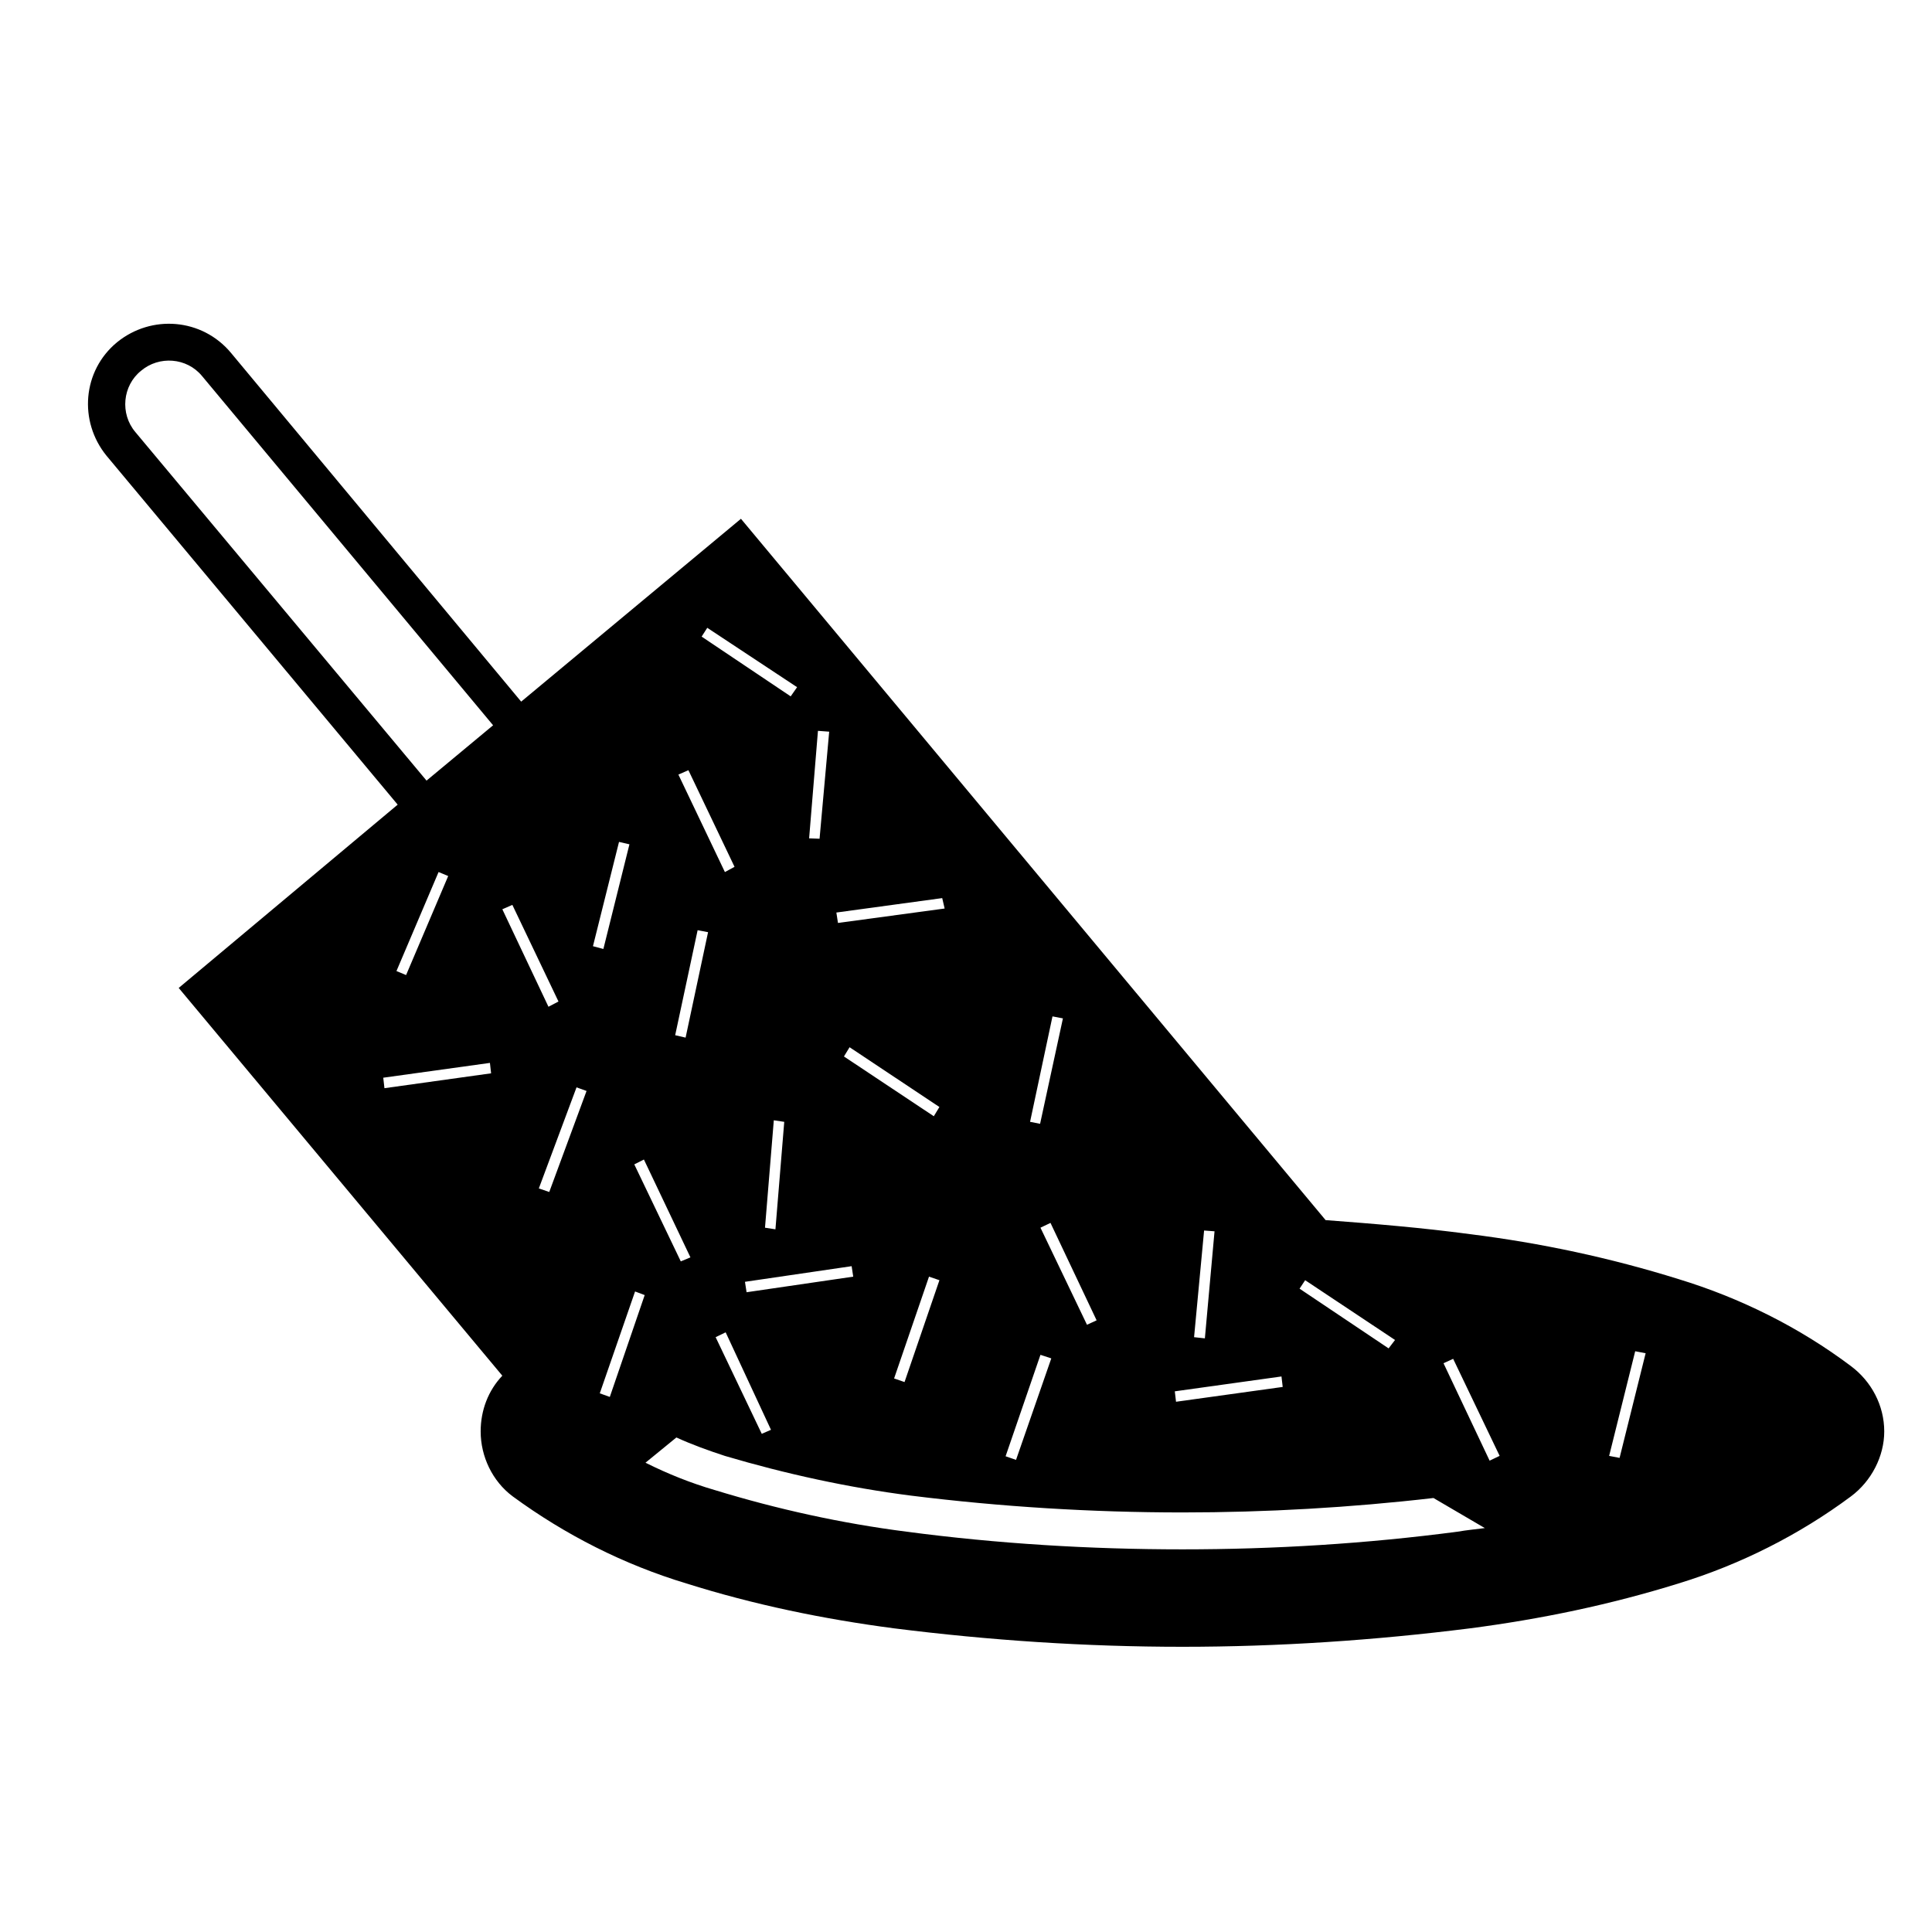 <?xml version="1.0" encoding="UTF-8"?>
<!-- Uploaded to: ICON Repo, www.iconrepo.com, Generator: ICON Repo Mixer Tools -->
<svg fill="#000000" width="800px" height="800px" version="1.1" viewBox="144 144 512 512" xmlns="http://www.w3.org/2000/svg">
 <path d="m249.39 357.24-77.156-92.457c-7.441-9.133-6.379-22.523 2.766-30.066 9.133-7.441 22.531-6.379 30.18 2.762l76.938 92.461 58.242-48.457 154.94 185.86c12.75 0.957 25.613 2.019 38.258 3.719 18.812 2.348 37.195 6.273 55.262 11.91 16.363 4.988 31.992 12.75 45.695 23.055 5.422 4.047 8.828 10.418 8.828 17.324 0 6.586-3.406 13.18-8.828 17.211-13.707 10.195-29.332 18.066-45.695 23.07-18.066 5.621-36.445 9.445-55.262 11.895-25.293 3.188-50.793 4.887-76.191 4.887-25.719 0-51.117-1.699-76.414-4.887-18.703-2.449-37.195-6.273-55.047-11.895-16.582-5.004-32.098-12.871-46.02-23.07-5.422-4.031-8.504-10.625-8.504-17.211 0-5.637 2.016-10.848 5.738-14.777l-85.762-102.76zm25.285-21.031-77.148-92.574c-4.039-4.887-11.371-5.414-16.152-1.371-4.891 3.926-5.633 11.367-1.492 16.254l77.152 92.352zm58.668 202.65c16.688 5.109 33.578 8.828 50.906 11.055 24.129 3.188 48.566 4.68 73.117 4.68 24.336 0 48.668-1.492 72.895-4.68 2.449-0.43 4.781-0.637 7.234-0.957l-13.609-7.969c-22.102 2.555-44.414 3.824-66.52 3.824-24.023 0-48.148-1.492-71.949-4.457-16.582-2.125-33.16-5.742-49.312-10.523-4.254-1.387-8.711-2.984-12.855-4.887l-8.188 6.688c5.953 2.981 12.117 5.426 18.281 7.227zm-84.277-137.52 2.551 1.062 11.16-26.242-2.551-1.062zm73.863 17.004 2.762 0.637 5.953-27.941-2.766-0.527zm-21.789-23.59 2.762 0.734 6.906-27.734-2.762-0.637zm-11.793 16.047 2.656-1.387-12.223-25.609-2.656 1.164zm80.766 71.527-0.422-2.777-28.27 4.144 0.43 2.762zm-23.383-12.973 2.766 0.43 2.336-28.484-2.766-0.414zm-59.934-10.41 2.762 0.945 9.883-26.773-2.656-0.957zm37.621 19.336 2.555-1.062-12.328-25.93-2.551 1.285zm-21.469 34.965 2.656 0.957 9.246-26.992-2.551-0.957zm-28.801-84.805-0.312-2.762-28.27 3.926 0.316 2.777zm117.32 11.375 1.484-2.449-23.805-15.84-1.492 2.449zm-10.523 69.488 2.766 0.957 9.246-26.992-2.762-0.945zm-35.07 14.672 2.445-1.062-12.012-25.832-2.656 1.285zm86.188-28.898 2.551-1.18-12.223-25.816-2.656 1.27zm51.867 16.477-0.324-2.777-28.27 3.941 0.324 2.762zm-23.488-13.188 2.863 0.312 2.559-28.371-2.766-0.207zm-49.949 31.559 2.766 0.957 9.344-26.895-2.871-0.945zm128.27 1.164 2.656-1.27-12.316-25.715-2.559 1.164zm-26.77-29.754 1.703-2.227-23.816-15.84-1.484 2.242zm58.445 28.492 2.766 0.527 6.906-27.734-2.766-0.527zm-176.1-145.06-0.641-2.762-28.051 3.824 0.422 2.762zm22.641 56.527 2.656 0.527 6.051-27.941-2.766-0.527zm-63.441-112.75 1.699-2.434-23.805-15.734-1.492 2.332zm4.887 37.625 2.766 0.105 2.551-28.371-2.977-0.223zm-22.32 8.934 2.555-1.387-12.223-25.609-2.656 1.164z"/>
</svg>